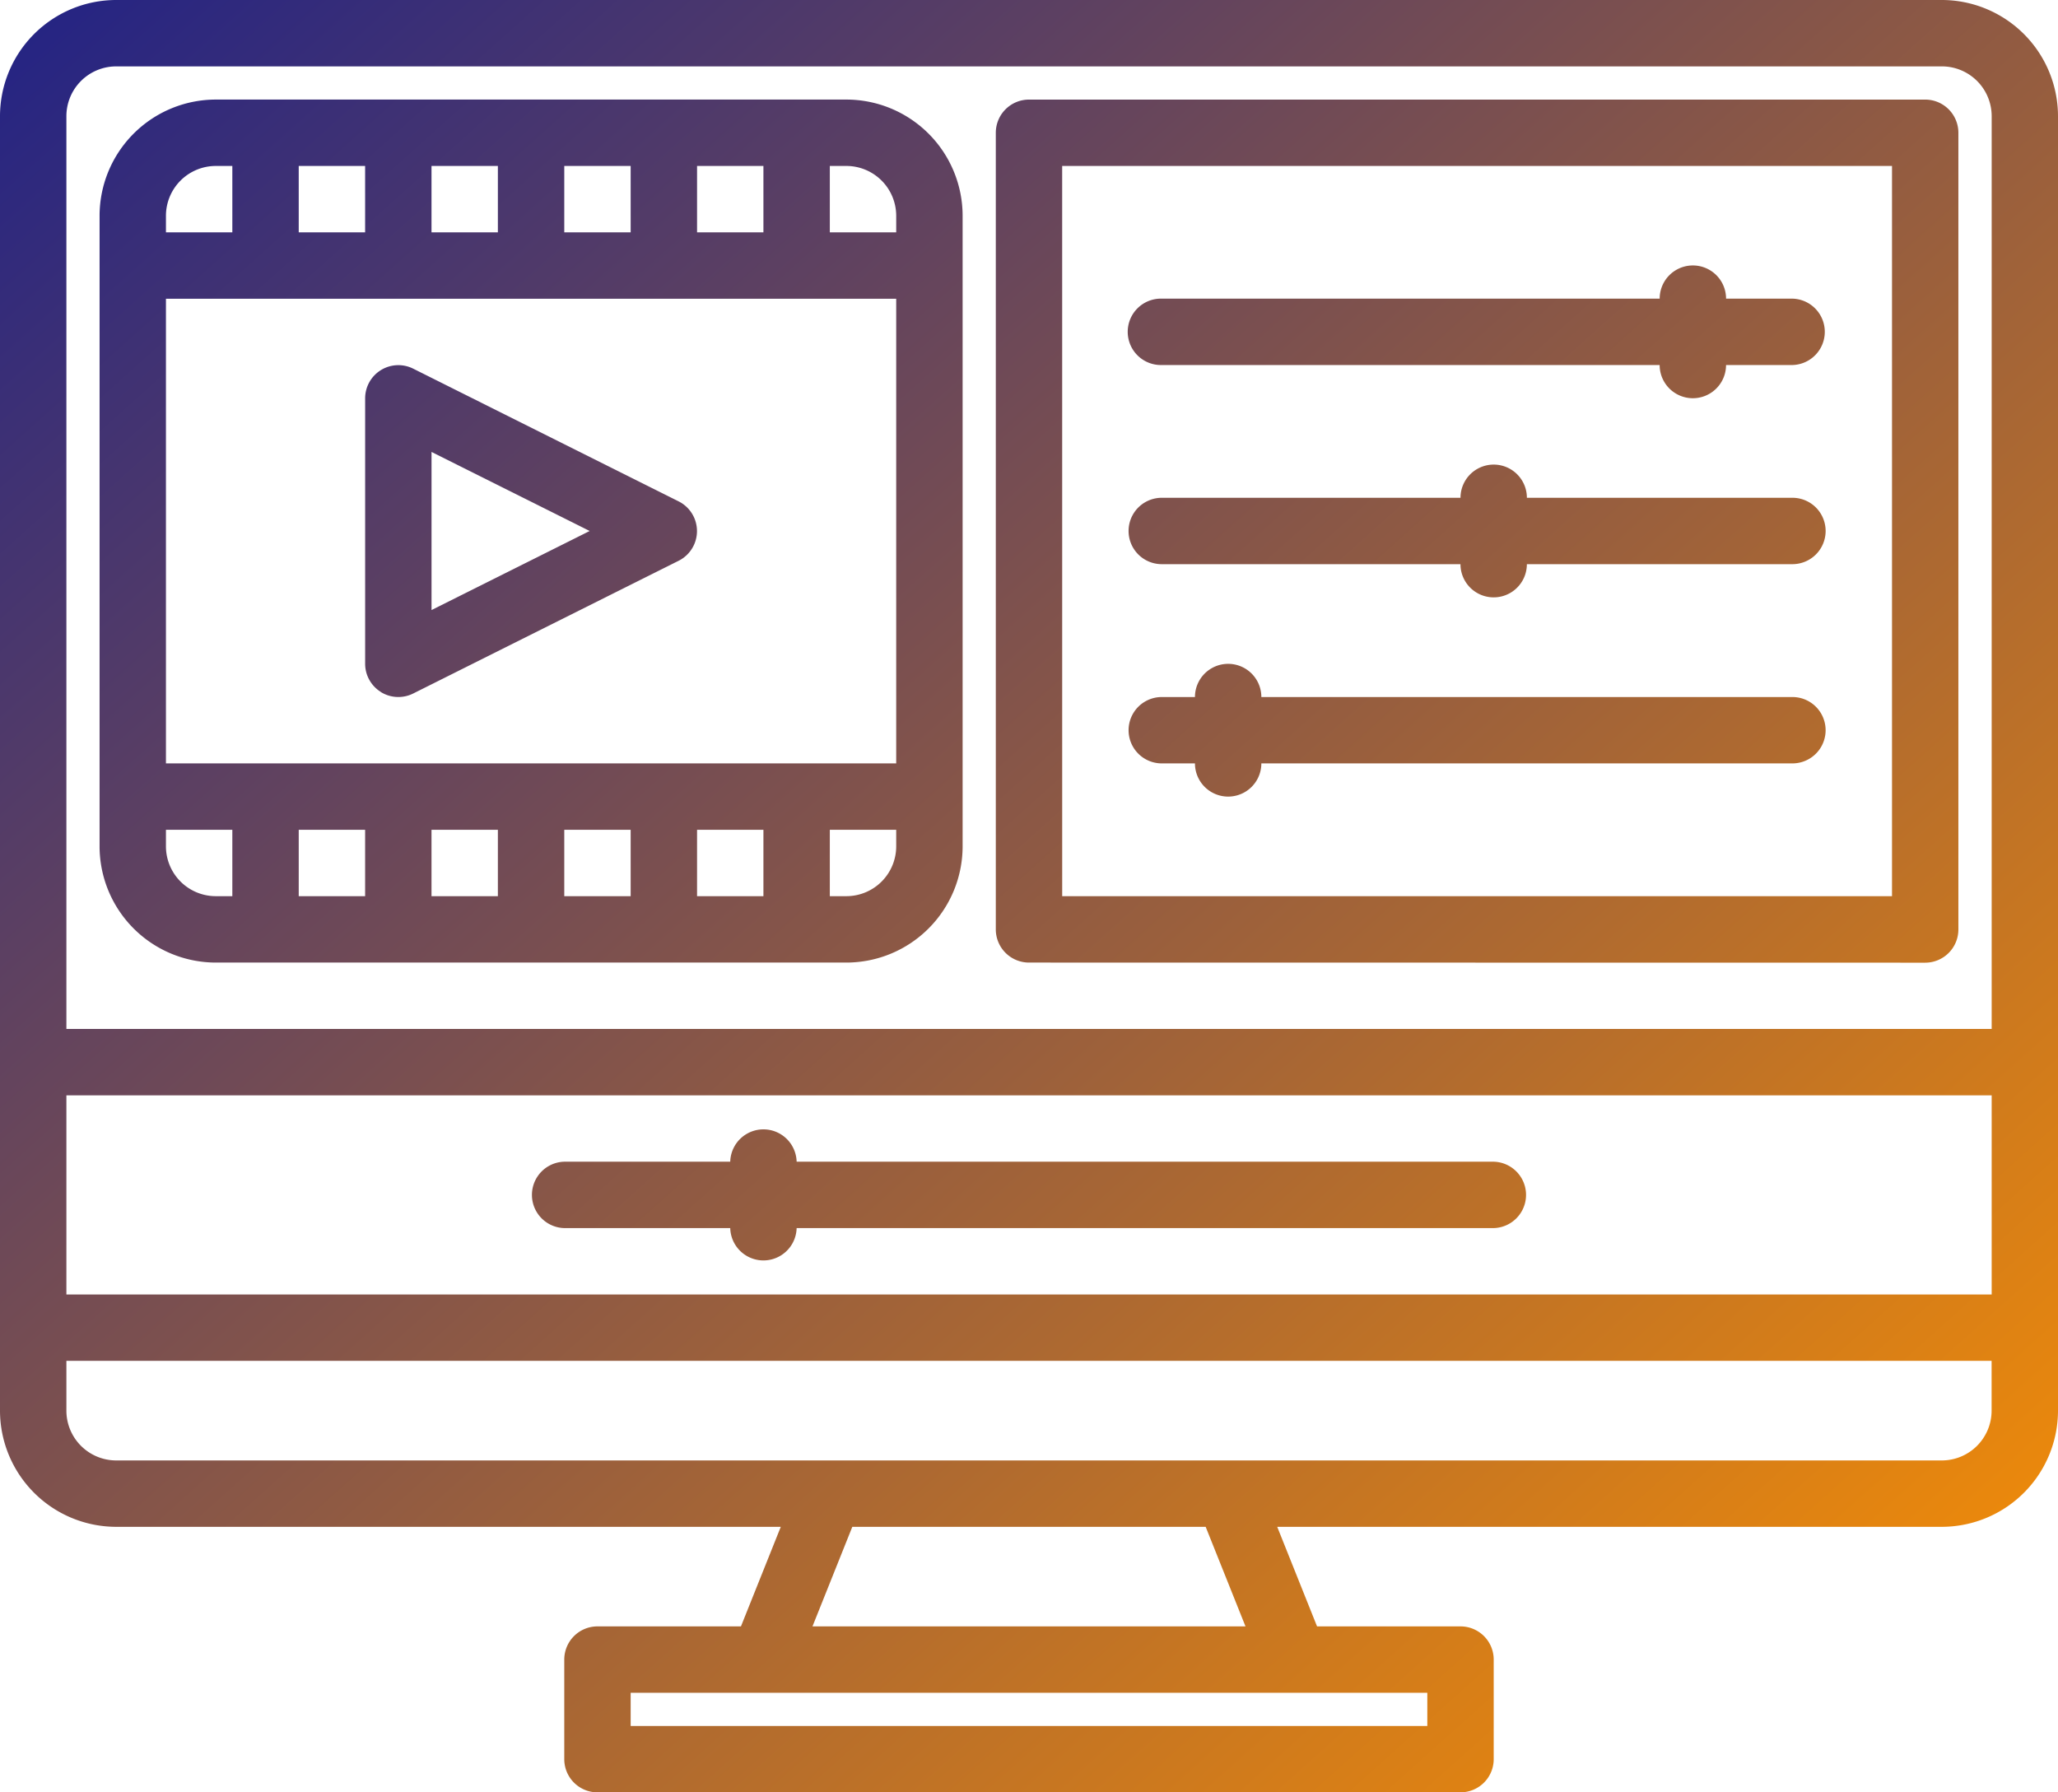 <svg xmlns="http://www.w3.org/2000/svg" xmlns:xlink="http://www.w3.org/1999/xlink" width="90.111" height="78.484" viewBox="0 0 90.111 78.484">
  <defs>
    <linearGradient id="linear-gradient" x2="1" y2="1" gradientUnits="objectBoundingBox">
      <stop offset="0" stop-color="#1d2088"/>
      <stop offset="1" stop-color="#fe9200"/>
    </linearGradient>
  </defs>
  <path id="Intersection_9" data-name="Intersection 9" d="M31.106,81.984a1.453,1.453,0,0,1-1.454-1.453V76.17a1.453,1.453,0,0,1,1.454-1.453h6.282l1.744-4.36h-29.1A5.093,5.093,0,0,1,4.945,65.27V8.587A5.092,5.092,0,0,1,10.031,3.5H89.969a5.093,5.093,0,0,1,5.087,5.087V65.27a5.093,5.093,0,0,1-5.087,5.087h-29.1l1.744,4.36h6.282a1.453,1.453,0,0,1,1.453,1.453V80.53a1.453,1.453,0,0,1-1.453,1.453Zm1.453-2.907H67.441V77.623H32.559Zm7.961-4.36H59.48l-1.744-4.36H42.264ZM7.852,65.27a2.182,2.182,0,0,0,2.18,2.18H89.969a2.182,2.182,0,0,0,2.18-2.18V63.089H7.852Zm0-5.087h84.3V51.462H7.852Zm0-51.6V48.555h84.3V8.587a2.182,2.182,0,0,0-2.18-2.18H10.031A2.182,2.182,0,0,0,7.852,8.587ZM36.919,57.276H29.652a1.454,1.454,0,0,1,0-2.907h7.267a1.454,1.454,0,0,1,2.907,0H70.348a1.454,1.454,0,0,1,0,2.907H39.826a1.454,1.454,0,0,1-2.907,0ZM50,45.649A1.453,1.453,0,0,1,48.547,44.2V9.314A1.453,1.453,0,0,1,50,7.861H89.241a1.453,1.453,0,0,1,1.453,1.454V44.2a1.453,1.453,0,0,1-1.453,1.454Zm1.454-2.907H87.788V10.767H51.453ZM14.392,45.649a5.093,5.093,0,0,1-5.087-5.087V12.947a5.092,5.092,0,0,1,5.087-5.087H42.007a5.093,5.093,0,0,1,5.087,5.087V40.562a5.093,5.093,0,0,1-5.087,5.087Zm26.887-2.907h.727a2.183,2.183,0,0,0,2.18-2.18v-.727H41.279Zm-5.813,0h2.906V39.835H35.466Zm-5.814,0h2.907V39.835H29.652Zm-5.813,0h2.906V39.835H23.839Zm-5.814,0h2.907V39.835H18.025Zm-5.814-2.18a2.184,2.184,0,0,0,2.181,2.18h.726V39.835H12.211Zm0-3.634H44.186V16.581H12.211ZM41.279,13.674h2.907v-.726a2.184,2.184,0,0,0-2.18-2.181h-.727Zm-5.813,0h2.906V10.767H35.466Zm-5.814,0h2.907V10.767H29.652Zm-5.813,0h2.906V10.767H23.839Zm-5.814,0h2.907V10.767H18.025Zm-5.814-.726v.726h2.907V10.767h-.726A2.184,2.184,0,0,0,12.211,12.947ZM57.267,36.928H55.814a1.453,1.453,0,1,1,0-2.906h1.453a1.453,1.453,0,0,1,2.907,0H83.428a1.453,1.453,0,1,1,0,2.906H60.174a1.453,1.453,0,0,1-2.907,0ZM21.622,33.8a1.453,1.453,0,0,1-.689-1.236V20.941a1.454,1.454,0,0,1,2.1-1.3l11.627,5.814a1.454,1.454,0,0,1,0,2.6L23.036,33.868a1.455,1.455,0,0,1-1.414-.064Zm2.218-3.587,6.924-3.462-6.924-3.461Zm45.055-2.009H55.814a1.453,1.453,0,1,1,0-2.907H68.894a1.453,1.453,0,1,1,2.907,0H83.428a1.453,1.453,0,0,1,0,2.907H71.8a1.453,1.453,0,1,1-2.907,0Zm8.72-8.72h-21.8a1.454,1.454,0,1,1,0-2.907h21.8a1.453,1.453,0,1,1,2.907,0h2.907a1.454,1.454,0,0,1,0,2.907H80.521a1.453,1.453,0,0,1-2.907,0Z" transform="translate(-4.945 -3.5)" fill="url(#linear-gradient)"/>
</svg>

